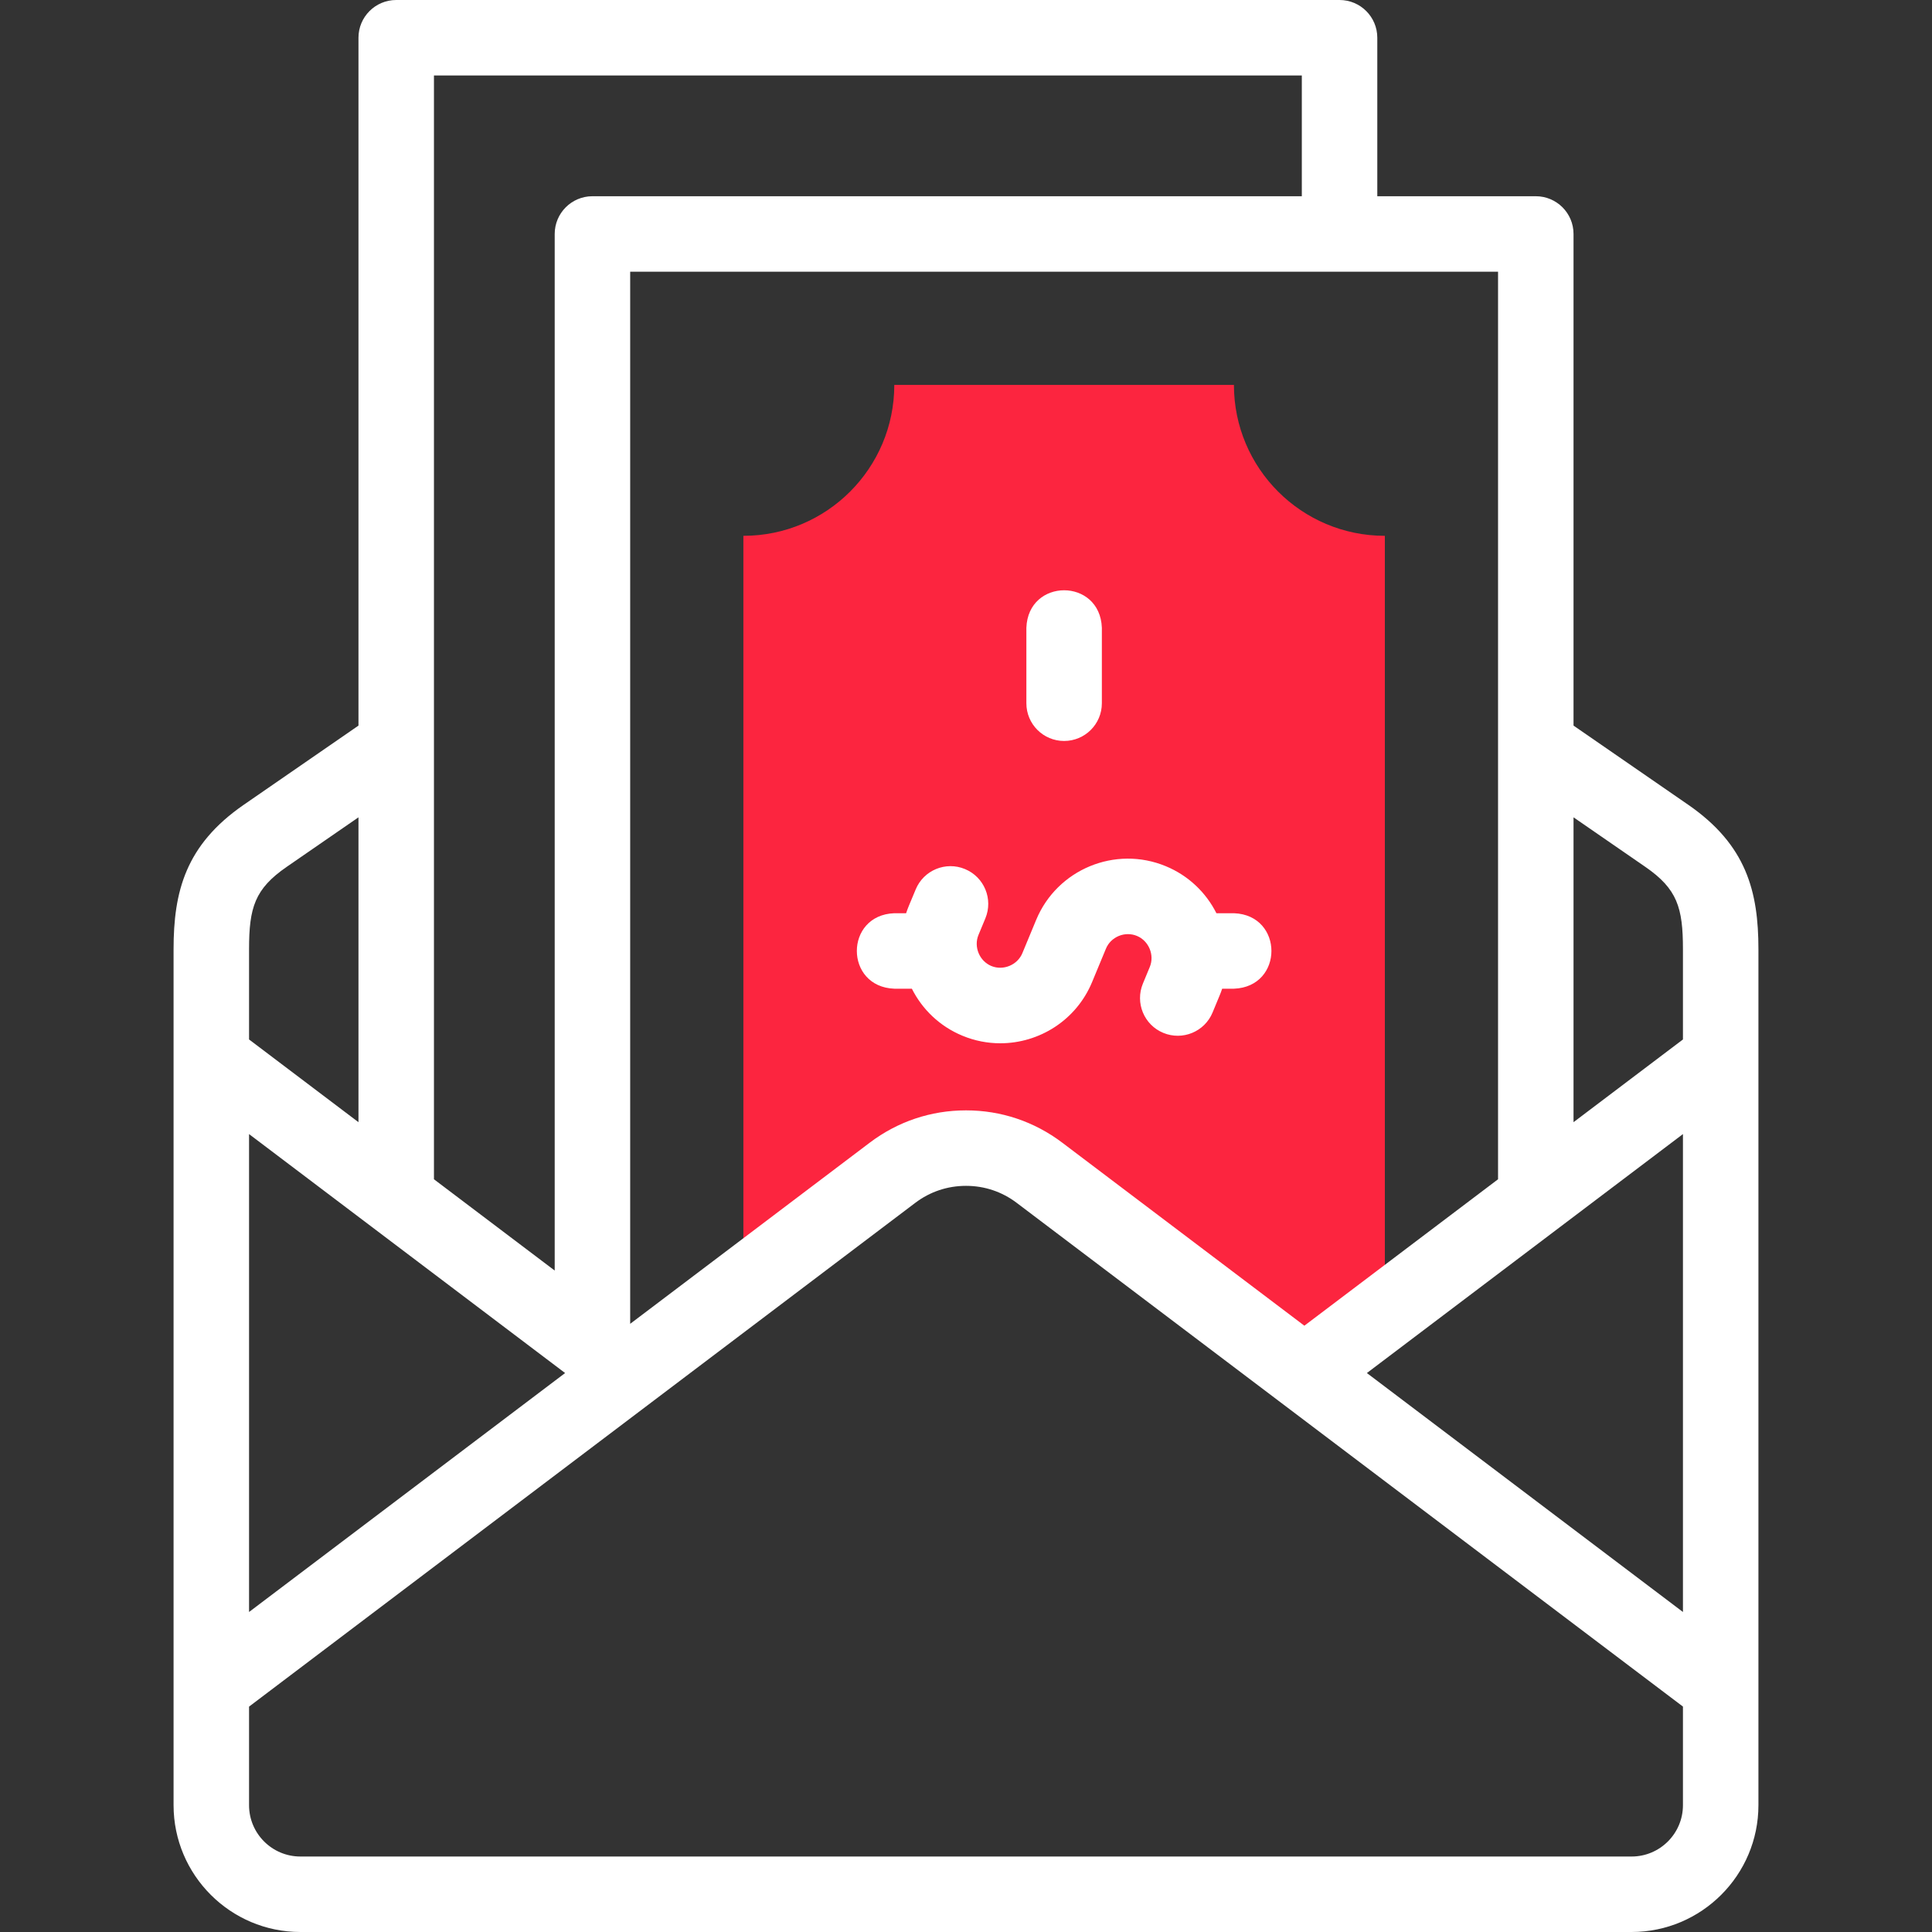 <svg width="44" height="44" viewBox="0 0 44 44" fill="none" xmlns="http://www.w3.org/2000/svg">
<rect x="0" y="0" width="44" height="44" fill="#333333" stroke="none"/>
<g clip-path="url(#clip0_1275_2429)">
<path fill-rule="evenodd" clip-rule="evenodd" d="M23.672 26.708L29.698 31.265L29.757 31.231L31.539 29.883V12.203C29.641 12.203 28.102 10.664 28.102 8.766H20.367C20.367 10.664 18.828 12.203 16.93 12.203V29.277L20.328 26.708C20.829 26.329 21.417 26.147 22 26.148C22.583 26.147 23.171 26.329 23.672 26.708Z" fill="#FC253F"/>
<path d="M38.448 18.328L35.836 16.525V5.328C35.836 4.854 35.451 4.469 34.977 4.469H31.367V0.859C31.367 0.385 30.982 0 30.508 0H9.023C8.549 0 8.164 0.385 8.164 0.859V16.525L5.552 18.328C4.225 19.244 3.953 20.306 3.953 21.619V41.112C3.953 42.704 5.249 44 6.841 44H37.158C38.751 44 40.047 42.704 40.047 41.112V21.619C40.047 20.306 39.775 19.244 38.448 18.328ZM38.328 25.828V36.712L31.13 31.27L38.328 25.828ZM37.472 19.743C38.199 20.245 38.328 20.671 38.328 21.619V23.673L35.836 25.557V18.614L37.472 19.743ZM34.117 26.857L29.706 30.192L24.19 26.022C23.554 25.542 22.798 25.288 22.004 25.288H21.997C21.202 25.288 20.446 25.542 19.81 26.022L14.352 30.149V6.188H34.117V26.857H34.117ZM5.672 25.828L12.87 31.27L5.672 36.712V25.828ZM29.648 1.719V4.469H13.492C13.018 4.469 12.633 4.854 12.633 5.328V28.936L9.883 26.857V1.719H29.648ZM6.528 19.743L8.164 18.614V25.557L5.672 23.673V21.619C5.672 20.671 5.801 20.245 6.528 19.743ZM37.159 42.281H6.841C6.196 42.281 5.672 41.757 5.672 41.112V38.867L20.846 27.393C21.181 27.14 21.579 27.007 21.999 27.007H22.002C22.421 27.007 22.819 27.14 23.153 27.393L38.328 38.866V41.112C38.328 41.757 37.803 42.281 37.159 42.281Z" fill="white"/>
<path d="M20.368 22.517H20.767C21.002 22.984 21.399 23.373 21.919 23.588C22.201 23.705 22.494 23.76 22.781 23.76C23.668 23.76 24.512 23.235 24.872 22.365L25.186 21.608C25.24 21.475 25.345 21.372 25.479 21.316C25.613 21.261 25.76 21.26 25.893 21.315C26.163 21.427 26.298 21.751 26.186 22.021L26.029 22.4C25.847 22.839 26.055 23.342 26.493 23.523C26.932 23.705 27.435 23.497 27.616 23.058L27.773 22.679C27.796 22.625 27.816 22.571 27.834 22.517H28.102C29.241 22.475 29.24 20.84 28.102 20.798H27.703C27.468 20.331 27.07 19.942 26.55 19.727C25.399 19.25 24.075 19.799 23.598 20.95L23.284 21.707C23.172 21.978 22.848 22.112 22.577 22C22.306 21.888 22.172 21.564 22.284 21.293L22.441 20.915C22.623 20.476 22.415 19.973 21.976 19.792C21.538 19.61 21.035 19.818 20.854 20.257L20.696 20.636C20.674 20.689 20.654 20.744 20.636 20.798H20.368C19.229 20.84 19.23 22.475 20.368 22.517Z" fill="white"/>
<path d="M24.234 16.875C24.709 16.875 25.094 16.491 25.094 16.016V14.297C25.052 13.158 23.417 13.159 23.375 14.297V16.016C23.375 16.491 23.76 16.875 24.234 16.875Z" fill="white"/>
</g>
<defs>
<clipPath id="clip0_1275_2429">
<rect width="44" height="44" fill="white"/>
</clipPath>
</defs>
</svg>
